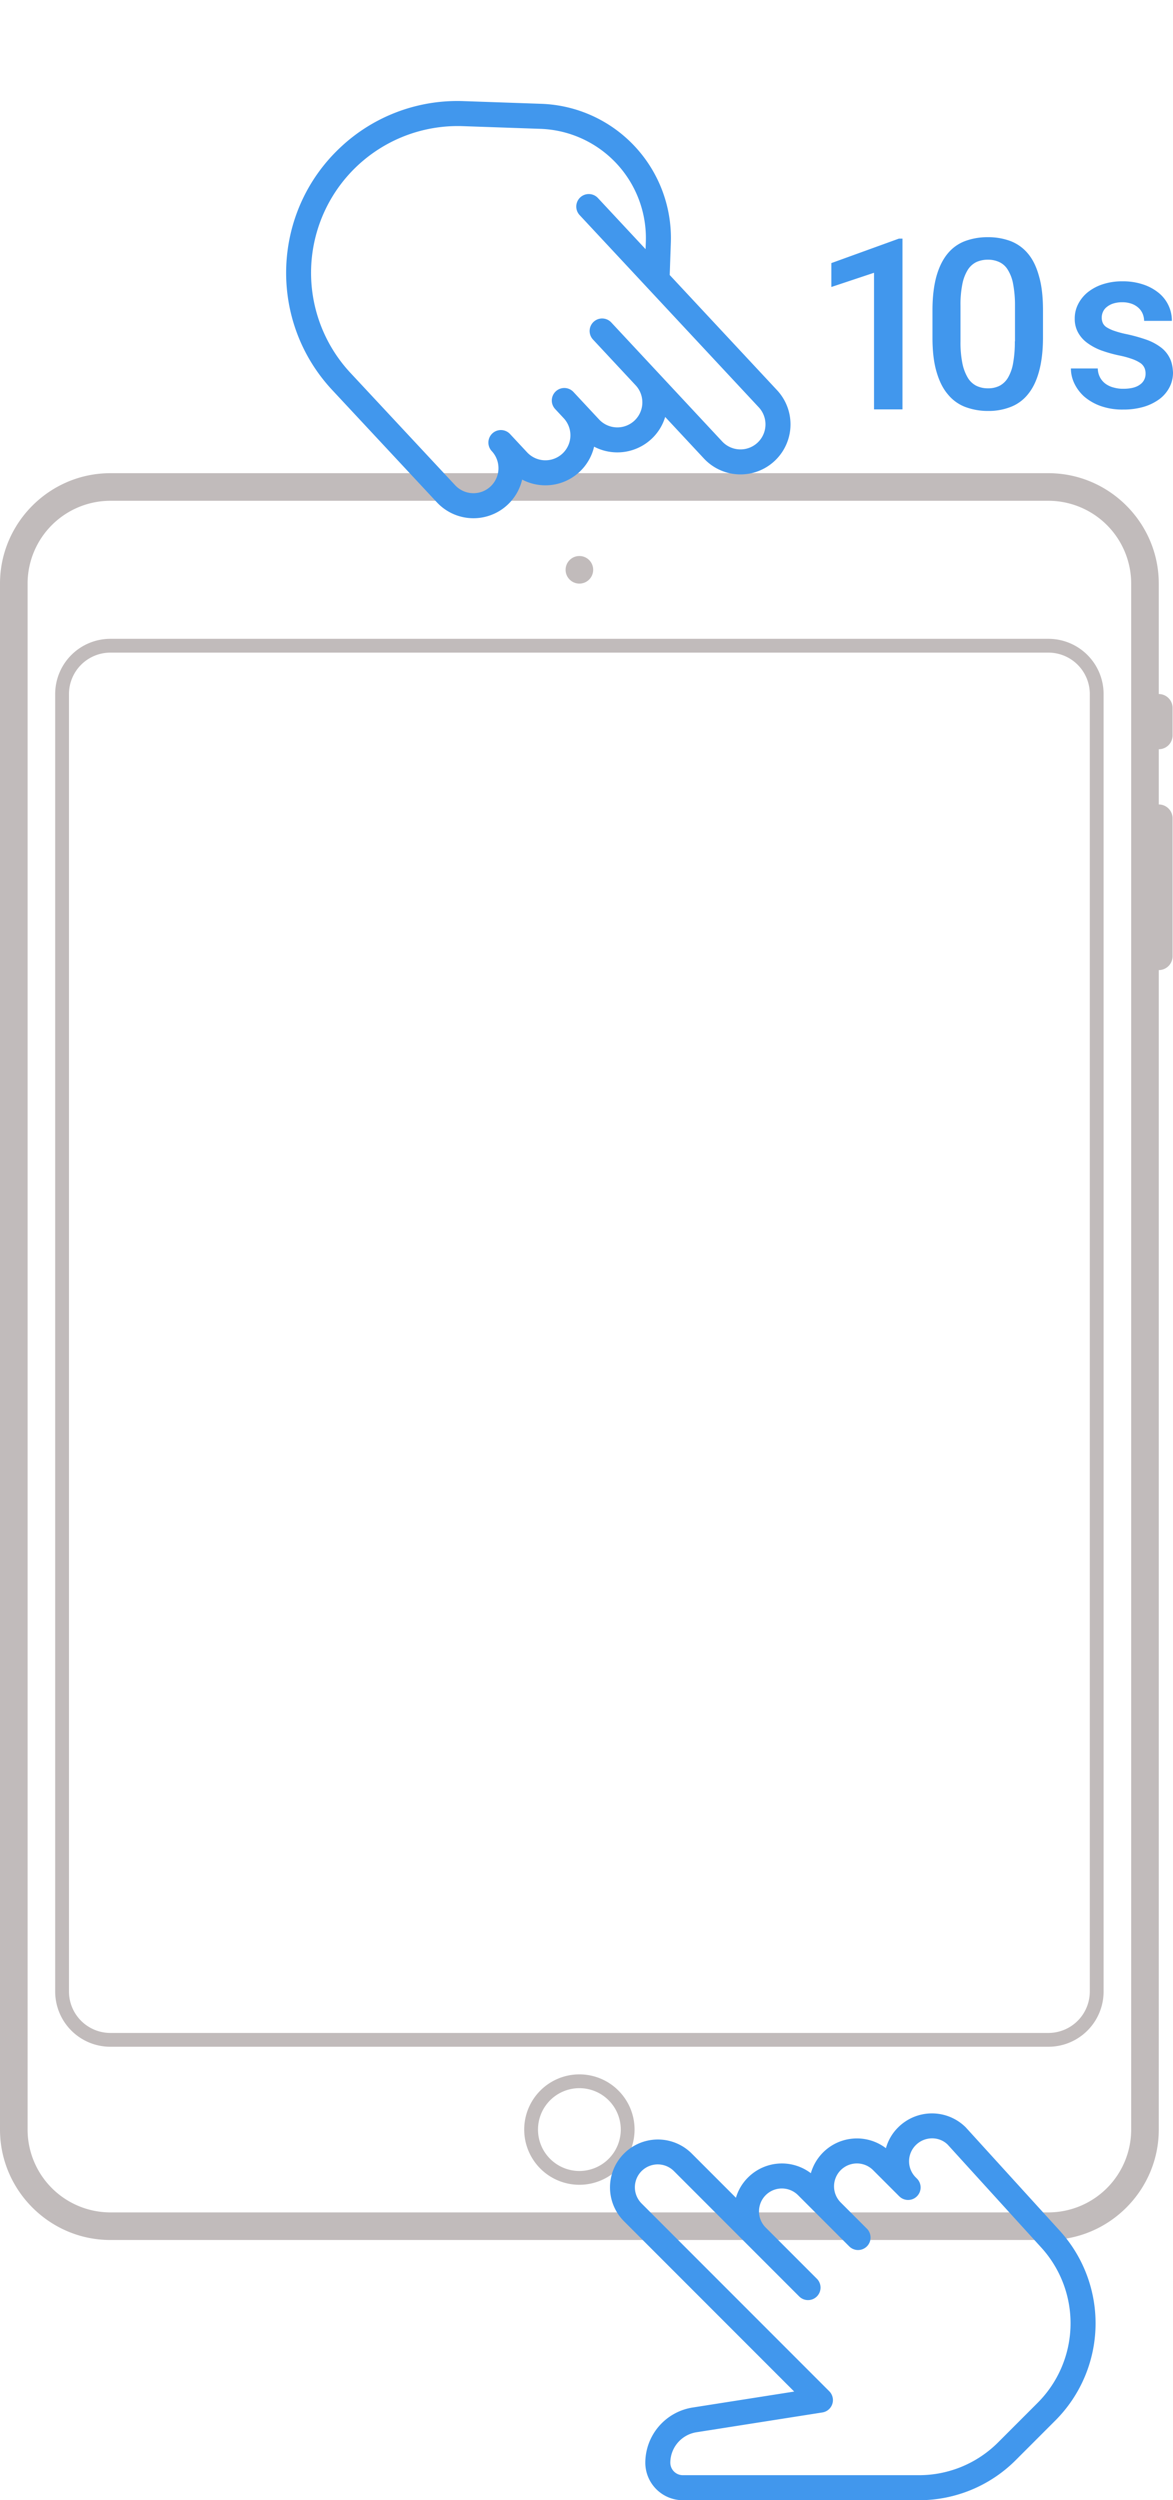 <svg xmlns="http://www.w3.org/2000/svg" viewBox="0 0 1000.365 2130.964">
  <defs>
    <style>
      .cls-1 {
        opacity: 0.995;
      }

      .cls-2 {
        fill: #c1bbbb;
      }

      .cls-3 {
        fill: #4197ed;
      }
    </style>
  </defs>
  <g id="Group_4" data-name="Group 4" transform="translate(-379 88.297)">
    <g id="ipad_1_" data-name="ipad (1)" class="cls-1" transform="translate(357.5 315)">
      <path id="Path_1" data-name="Path 1" class="cls-2" d="M1021.5,223.529V200a11.8,11.8,0,0,0-11.765-11.765V94.118C1009.735,42.353,967.382,0,915.618,0h-800C63.853,0,21.5,42.353,21.5,94.118V1411.765c0,51.765,42.353,94.118,94.118,94.118h800c51.765,0,94.118-42.353,94.118-94.118V423.529a11.8,11.8,0,0,0,11.765-11.765V294.118a11.8,11.8,0,0,0-11.765-11.765V235.294A11.8,11.8,0,0,0,1021.5,223.529ZM986.206,1411.765a70.674,70.674,0,0,1-70.588,70.588h-800a70.674,70.674,0,0,1-70.588-70.588V94.118a70.674,70.674,0,0,1,70.588-70.588h800a70.674,70.674,0,0,1,70.588,70.588Z"/>
      <circle id="Ellipse_1" data-name="Ellipse 1" class="cls-2" cx="11.765" cy="11.765" r="11.765" transform="translate(503.853 70.588)"/>
      <path id="Path_2" data-name="Path 2" class="cls-2" d="M106.559,116a47.059,47.059,0,1,0,47.059,47.059A47.061,47.061,0,0,0,106.559,116Zm0,82.353a35.294,35.294,0,1,1,35.294-35.294A35.337,35.337,0,0,1,106.559,198.353Z" transform="translate(409.059 1248.706)"/>
      <path id="Path_3" data-name="Path 3" class="cls-2" d="M872.559,12h-800A47.061,47.061,0,0,0,25.5,59.059V1164.941A47.061,47.061,0,0,0,72.559,1212h800a47.061,47.061,0,0,0,47.059-47.059V59.059A47.061,47.061,0,0,0,872.559,12Zm35.294,1152.941a35.337,35.337,0,0,1-35.294,35.294h-800a35.337,35.337,0,0,1-35.294-35.294V59.059A35.337,35.337,0,0,1,72.559,23.765h800a35.337,35.337,0,0,1,35.294,35.294Z" transform="translate(43.059 129.176)"/>
    </g>
    <g id="tap" transform="translate(1022 1803.667)">
      <g id="Group_2" data-name="Group 2" transform="translate(-199 -157)">
        <g id="Group_1" data-name="Group 1" transform="translate(21 -20)">
          <path id="Path_4" data-name="Path 4" class="cls-3" d="M438.827,186.347,358.614,98.2a40.836,40.836,0,0,0-57.749.128,39.928,39.928,0,0,0-10.325,17.643,40.867,40.867,0,0,0-64.022,21.312,40.879,40.879,0,0,0-53.653,3.712,40.376,40.376,0,0,0-10.24,17.216l-37.8-37.8a40.835,40.835,0,0,0-57.749,57.749L212.31,323.392l-86.144,13.525A47.786,47.786,0,0,0,85.334,384a32.039,32.039,0,0,0,32,32H318.486a116.556,116.556,0,0,0,82.965-34.368l33.557-33.557a117.188,117.188,0,0,0,3.819-161.728Zm-18.9,146.645-33.557,33.557a95.369,95.369,0,0,1-67.883,28.117H117.333A10.671,10.671,0,0,1,106.666,384a26.4,26.4,0,0,1,22.677-25.984L236.33,341.2a10.656,10.656,0,0,0,5.888-18.069L82.155,163.072a19.505,19.505,0,0,1,27.585-27.584L216.471,242.219a10.665,10.665,0,1,0,15.062-15.1l-43.584-43.584a19.505,19.505,0,0,1,27.584-27.584l43.605,43.6a10.665,10.665,0,1,0,15.062-15.1L251.949,162.2a19.505,19.505,0,0,1,27.584-27.584L301.89,156.97c.043.021.021.021.021.021l.021.021.021.021.021.021H302a.021.021,0,0,1,.021.021,10.667,10.667,0,0,0,14.869-15.3l-.917-.917a19.417,19.417,0,0,1,.107-27.584c7.6-7.552,19.883-7.531,27.115-.363L423.062,200.7a95.881,95.881,0,0,1-3.137,132.29Z"/>
        </g>
      </g>
    </g>
    <g id="pointing-right" transform="translate(80 411.176)">
      <g id="Group_3" data-name="Group 3" transform="translate(767.055 -539.591) rotate(47)">
        <path id="Path_5" data-name="Path 5" class="cls-3" d="M405.333,111.821H271.083L251.541,92.28a114.479,114.479,0,0,0-161.749,0L42.9,139.192A145.493,145.493,0,0,0,0,242.744c0,80.747,65.685,146.432,146.432,146.432h130.9a42.65,42.65,0,0,0,35.435-66.411,42.632,42.632,0,0,0,21.333-64,42.762,42.762,0,0,0,28.565-40.277,42.321,42.321,0,0,0-5.739-21.333h48.4a42.667,42.667,0,0,0,0-85.334Zm0,64.022H266.667a10.667,10.667,0,0,0,0,21.334H320a21.333,21.333,0,0,1,0,42.666H288a10.667,10.667,0,0,0,0,21.334h10.667a21.333,21.333,0,0,1,0,42.666H277.334a10.667,10.667,0,0,0,0,21.334,21.333,21.333,0,0,1,0,42.666h-130.9A125.084,125.084,0,0,1,57.984,154.3l46.891-46.912a93.17,93.17,0,0,1,131.584,0l4.459,4.459H181.334a10.667,10.667,0,0,0,0,21.334h224a21.333,21.333,0,1,1,0,42.666Z"/>
      </g>
    </g>
    <g id="second" transform="translate(1088 -15.248)">
      <path id="Path_6" data-name="Path 6" class="cls-3" d="M0,151.192v20.37l36.393-12.127v116.44H60.66V130.325H57.625Zm288.429,80.654a25.277,25.277,0,0,0-7.623-8.983,45.656,45.656,0,0,0-12.248-6.434,139.84,139.84,0,0,0-16.388-4.589,80.366,80.366,0,0,1-10.549-2.792,31.289,31.289,0,0,1-6.665-3.035,8.778,8.778,0,0,1-3.4-3.642,11.347,11.347,0,0,1-.971-4.734,11.818,11.818,0,0,1,1.092-4.965,10.9,10.9,0,0,1,3.29-4.128,16.433,16.433,0,0,1,5.463-2.9,25,25,0,0,1,7.757-1.08,23.42,23.42,0,0,1,8.012,1.323,17.214,17.214,0,0,1,5.815,3.521,14.606,14.606,0,0,1,3.532,5.086,17.043,17.043,0,0,1,1.2,5.948H290.4a30.4,30.4,0,0,0-11.277-23.89,41.57,41.57,0,0,0-13.22-7.15,53.674,53.674,0,0,0-17.7-2.683,52.38,52.38,0,0,0-16.861,2.549,40.725,40.725,0,0,0-12.868,6.919,31.25,31.25,0,0,0-8.121,10.185,26.693,26.693,0,0,0-2.792,12.248,23.931,23.931,0,0,0,2.792,11.641,26.929,26.929,0,0,0,7.769,8.861A48.63,48.63,0,0,0,230,225.545a116.4,116.4,0,0,0,15.417,4.37,77.462,77.462,0,0,1,11.52,3.168,30.592,30.592,0,0,1,6.919,3.508,10.23,10.23,0,0,1,3.265,4.128,11.981,11.981,0,0,1,.85,4.734,10.964,10.964,0,0,1-4.856,9.335c-3.278,2.428-8.012,3.521-14.191,3.521a28.669,28.669,0,0,1-7.757-.959,20.649,20.649,0,0,1-6.786-2.914,16.054,16.054,0,0,1-4.977-5.341,16.844,16.844,0,0,1-2.185-8.121H204.291a29.571,29.571,0,0,0,2.913,12.734,35.725,35.725,0,0,0,8.473,11.277,44.446,44.446,0,0,0,13.948,8,54.863,54.863,0,0,0,19.168,3.035,60.689,60.689,0,0,0,17.468-2.295,43.431,43.431,0,0,0,13.474-6.567,29.5,29.5,0,0,0,8.595-10.051,26.825,26.825,0,0,0,3.035-12.855C291.1,239.372,290.25,235.257,288.429,231.846Zm-120.8-88.787a36.1,36.1,0,0,0-14.919-10.671,54.034,54.034,0,0,0-19.289-3.278,54.509,54.509,0,0,0-19.289,3.278,35.186,35.186,0,0,0-14.919,10.671c-4.128,4.977-7.284,11.29-9.578,19.3-2.185,7.878-3.4,17.578-3.4,28.989v23.283c0,11.411,1.092,21.1,3.4,28.989,2.295,8.012,5.451,14.421,9.7,19.411a35.4,35.4,0,0,0,14.919,10.8,54.56,54.56,0,0,0,19.289,3.387,51.228,51.228,0,0,0,19.277-3.387,34.9,34.9,0,0,0,14.81-10.8c4.115-4.977,7.271-11.4,9.457-19.411,2.173-7.878,3.4-17.578,3.4-28.989V191.349c0-11.411-1.092-21.11-3.4-28.989Q173.81,150.342,167.632,143.059ZM156.476,217.91a100.737,100.737,0,0,1-1.469,18.549,36.488,36.488,0,0,1-4.358,12.37,18.435,18.435,0,0,1-7.15,6.919,21.433,21.433,0,0,1-9.942,2.173,22.2,22.2,0,0,1-9.954-2.173,18.109,18.109,0,0,1-7.284-6.919,39.085,39.085,0,0,1-4.6-12.37,90.3,90.3,0,0,1-1.578-18.549V187.586a88.343,88.343,0,0,1,1.578-18.44,36.229,36.229,0,0,1,4.6-12.139,18.183,18.183,0,0,1,7.284-6.665,23.349,23.349,0,0,1,9.833-2.052,22.472,22.472,0,0,1,9.821,2.052,16.676,16.676,0,0,1,7.284,6.665,34.315,34.315,0,0,1,4.479,12.018,97.318,97.318,0,0,1,1.59,18.427V217.91h-.133Z"/>
    </g>
  </g>
</svg>
